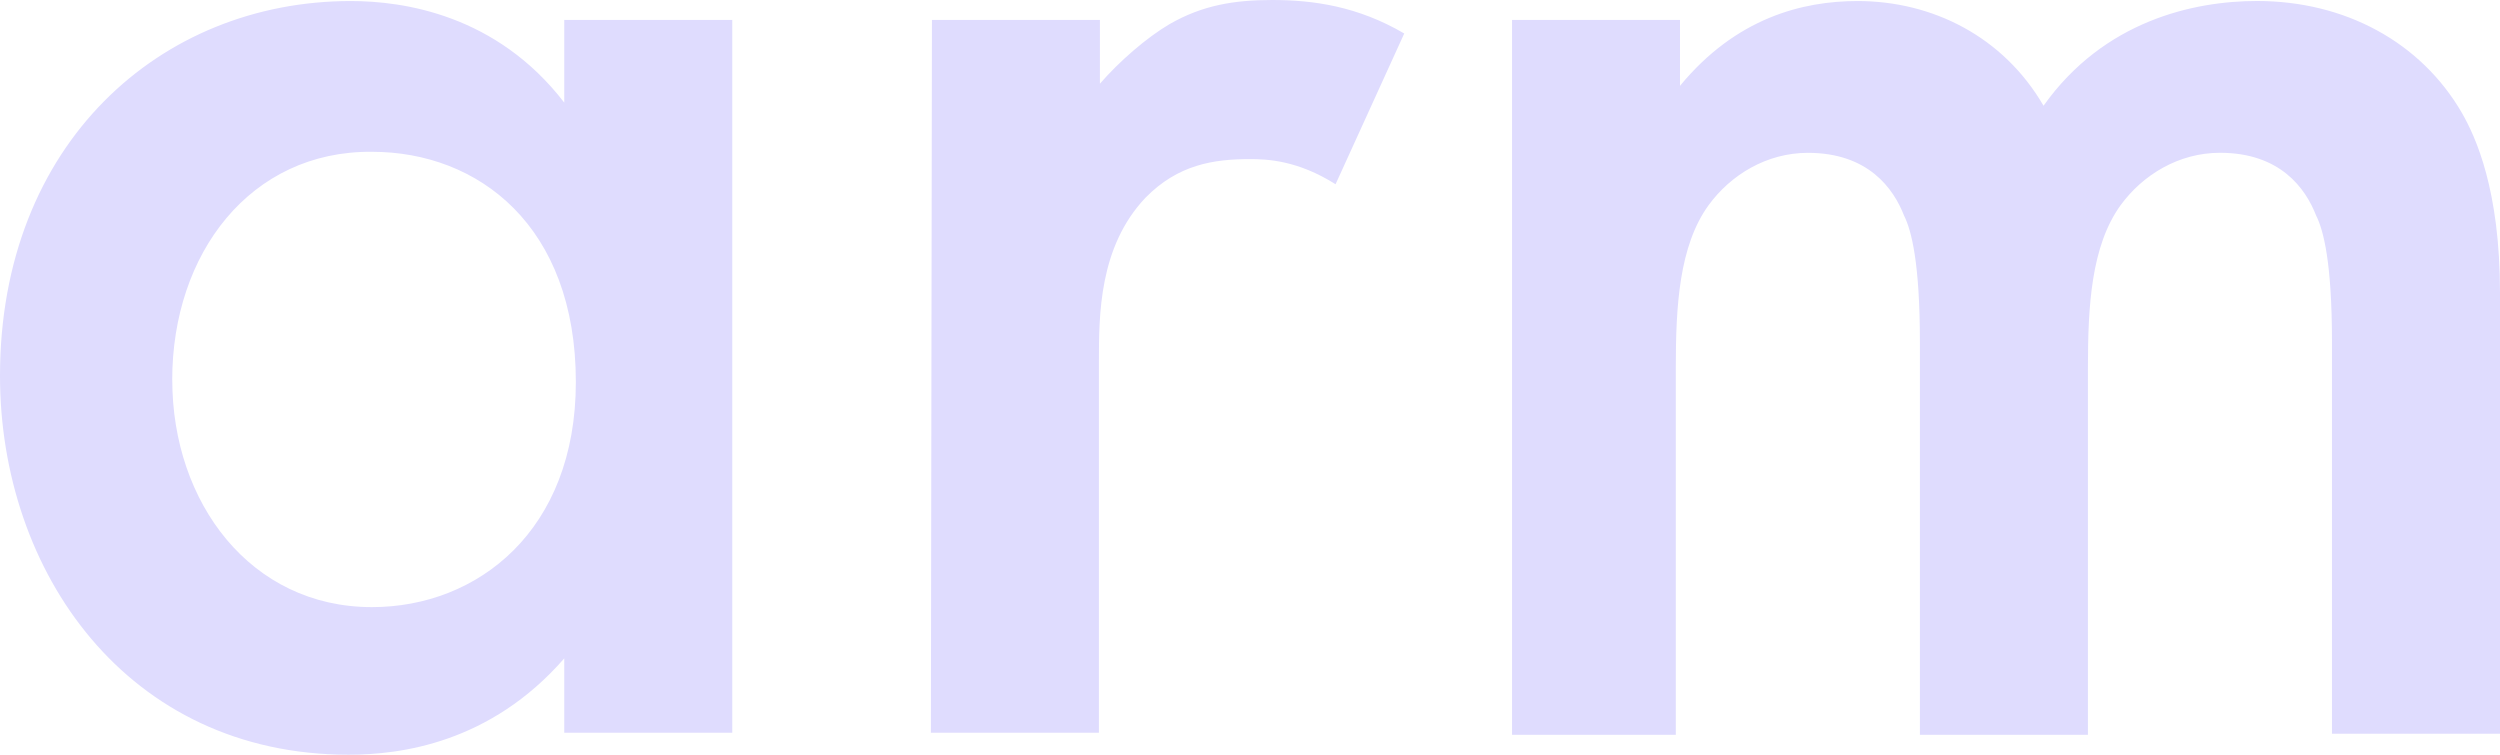 <svg width="53" height="16" viewBox="0 0 53 16" xmlns="http://www.w3.org/2000/svg">
    <path d="M11.962.422h3.562v15.112h-3.562v-1.576C10.394 15.756 8.49 16 7.392 16 2.688 16 0 12.117 0 7.967 0 3.04 3.405.022 7.437.022c1.12 0 3.091.289 4.525 2.153V.422zm-8.31 7.633c0 2.597 1.657 4.816 4.233 4.816 2.24 0 4.323-1.62 4.323-4.771 0-3.307-2.06-4.882-4.323-4.882-2.576-.022-4.234 2.152-4.234 4.837zM19.756.422h3.562v1.353c.403-.466.986-.976 1.479-1.265C25.492.111 26.164 0 26.97 0c.874 0 1.815.133 2.8.71l-1.456 3.196c-.806-.51-1.456-.533-1.814-.533-.762 0-1.523.111-2.218.821-.985 1.043-.985 2.486-.985 3.484v7.856h-3.562L19.757.422zm12.298 0h3.562V1.82C36.804.377 38.216.022 39.38.022c1.59 0 3.092.755 3.943 2.22C44.6.443 46.503.021 47.848.021c1.86 0 3.472.866 4.346 2.375.29.51.806 1.62.806 3.817v9.342h-3.562v-8.3c0-1.686-.179-2.374-.336-2.685-.224-.577-.761-1.331-2.038-1.331-.874 0-1.635.466-2.106 1.11-.627.865-.694 2.152-.694 3.44v7.788h-3.562V7.257c0-1.687-.18-2.375-.336-2.686-.224-.577-.762-1.331-2.038-1.331-.874 0-1.636.466-2.106 1.11-.627.865-.695 2.152-.695 3.44v7.788h-3.472V.422z" fill="#DFDCFE" fill-rule="nonzero"/>
</svg>
